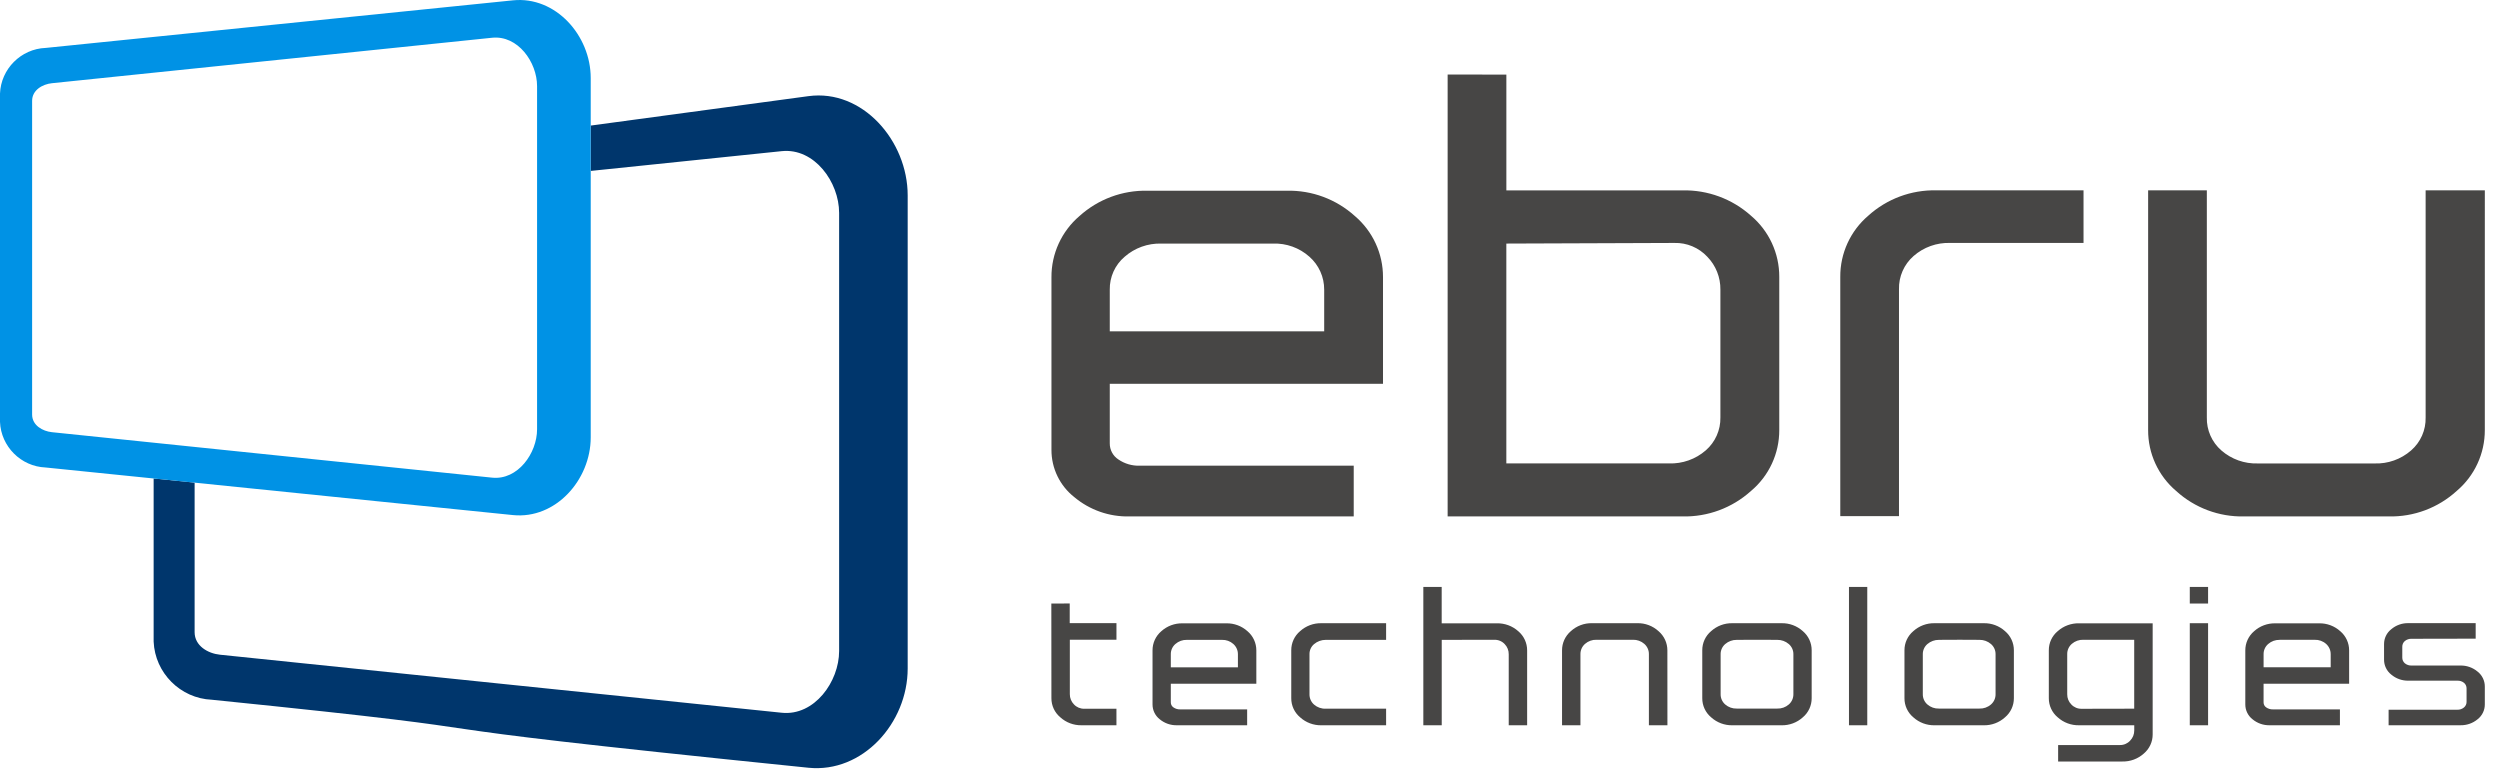 <?xml version="1.0" encoding="UTF-8" standalone="no"?>
<!DOCTYPE svg PUBLIC "-//W3C//DTD SVG 1.1//EN" "http://www.w3.org/Graphics/SVG/1.1/DTD/svg11.dtd">
<svg width="100%" height="100%" viewBox="0 0 163 51" version="1.1" xmlns="http://www.w3.org/2000/svg" xmlns:xlink="http://www.w3.org/1999/xlink" xml:space="preserve" xmlns:serif="http://www.serif.com/" style="fill-rule:evenodd;clip-rule:evenodd;stroke-linejoin:round;stroke-miterlimit:2;">
    <g id="Group_1">
        <g id="Path_1" transform="matrix(1,0,0,1,-171.337,-12.147)">
            <path d="M333.347,40.178C333.354,41.711 332.681,43.171 331.51,44.16C330.302,45.261 328.715,45.855 327.081,45.818L317.653,45.818C316.019,45.855 314.432,45.261 313.224,44.16C312.056,43.17 311.385,41.71 311.395,40.178L311.395,24.557L315.223,24.557L315.223,39.365C315.201,40.189 315.551,40.98 316.174,41.519C316.832,42.092 317.683,42.394 318.555,42.364L326.155,42.364C327.027,42.396 327.88,42.093 328.537,41.519C329.16,40.98 329.509,40.189 329.488,39.365L329.488,24.557L333.348,24.557L333.347,40.178ZM297.581,24.557C295.949,24.522 294.363,25.112 293.152,26.207C291.984,27.201 291.314,28.663 291.323,30.197L291.323,45.797L295.151,45.797L295.151,31.01C295.129,30.182 295.478,29.385 296.102,28.84C296.759,28.264 297.61,27.959 298.483,27.986L307.183,27.986L307.183,24.556L297.581,24.557ZM280.508,27.987C281.319,27.965 282.1,28.294 282.653,28.887C283.211,29.46 283.518,30.233 283.507,31.033L283.507,39.363C283.523,40.183 283.175,40.97 282.556,41.509C281.892,42.088 281.031,42.393 280.15,42.362L269.55,42.362L269.55,28.028C275.775,28.003 279.427,27.99 280.506,27.987M265.723,17.007L265.723,45.818L281.034,45.818C282.679,45.856 284.278,45.262 285.5,44.16C286.676,43.174 287.353,41.713 287.345,40.178L287.345,30.2C287.351,28.663 286.675,27.201 285.5,26.21C284.276,25.114 282.68,24.524 281.038,24.56L269.552,24.56L269.552,17.01L265.723,17.007ZM247.05,28.028L254.341,28.028C255.209,27.998 256.057,28.304 256.706,28.881C257.326,29.424 257.679,30.211 257.674,31.035L257.674,33.749L243.694,33.749L243.694,31.035C243.679,30.211 244.034,29.423 244.662,28.889C245.321,28.311 246.175,28.004 247.051,28.028M246.151,24.582C244.519,24.546 242.933,25.137 241.721,26.231C240.553,27.226 239.883,28.688 239.892,30.222L239.892,41.486C239.89,42.683 240.439,43.817 241.38,44.558C242.387,45.402 243.667,45.85 244.98,45.818L259.6,45.818L259.6,42.51L245.645,42.51C245.15,42.526 244.663,42.383 244.255,42.103C243.901,41.873 243.69,41.477 243.694,41.055L243.694,37.171L261.509,37.171L261.509,30.222C261.515,28.687 260.842,27.225 259.672,26.231C258.461,25.137 256.875,24.546 255.243,24.582L246.151,24.582Z" style="fill:rgb(71,70,69);fill-rule:nonzero;"/>
        </g>
        <g id="Path_2" transform="matrix(1,0,0,1,-25.022,-15.556)">
            <path d="M63.538,23.743L77.732,21.825C81.258,21.348 84.203,24.743 84.203,28.295L84.203,59.143C84.203,62.696 81.266,65.973 77.732,65.613C45.886,62.371 63.045,63.644 38.832,61.179C36.785,61.093 35.125,59.433 35.039,57.386L35.039,46.752L37.711,47.024L37.711,56.776C37.711,57.667 38.581,58.162 39.362,58.243L75.993,62.027C78.124,62.247 79.733,60 79.733,58.002L79.733,29.436C79.733,27.436 78.128,25.191 75.993,25.411L63.538,26.7L63.538,23.743Z" style="fill:rgb(0,54,108);"/>
        </g>
        <path id="Path_3" d="M3.387,5.425C2.772,5.488 2.094,5.873 2.094,6.575L2.094,27.03C2.094,27.73 2.775,28.116 3.387,28.179L32.087,31.143C33.756,31.316 35.017,29.555 35.017,27.99L35.017,5.614C35.017,4.047 33.76,2.289 32.087,2.461L3.387,5.425ZM2.972,3.125L33.446,0.022C36.219,-0.26 38.515,2.307 38.515,5.091L38.515,28.514C38.515,31.297 36.215,33.864 33.446,33.583L2.971,30.48C1.367,30.415 0.065,29.113 0,27.509L0,6.1C0.063,4.494 1.365,3.19 2.971,3.124" style="fill:rgb(0,146,229);"/>
        <g id="Path_4" transform="matrix(1,0,0,1,-171.337,-95.64)">
            <path d="M328.37,136.269C327.958,136.259 327.556,136.401 327.243,136.669C326.948,136.901 326.776,137.257 326.777,137.633L326.777,138.653C326.776,139.029 326.948,139.386 327.243,139.62C327.557,139.887 327.958,140.03 328.37,140.02L331.552,140.02C331.711,140.012 331.868,140.062 331.992,140.162C332.101,140.255 332.162,140.393 332.157,140.536L332.157,141.39C332.162,141.534 332.1,141.673 331.989,141.766C331.865,141.869 331.707,141.922 331.546,141.914L327.074,141.914L327.074,142.926L331.754,142.926C332.165,142.936 332.566,142.796 332.881,142.532C333.176,142.3 333.348,141.945 333.347,141.57L333.347,140.4C333.348,140.024 333.176,139.667 332.881,139.433C332.567,139.166 332.166,139.024 331.754,139.033L328.577,139.033C328.417,139.041 328.259,138.989 328.134,138.888C328.024,138.794 327.963,138.655 327.966,138.511L327.966,137.811C327.962,137.666 328.024,137.528 328.134,137.434C328.259,137.333 328.417,137.281 328.577,137.289C330.54,137.284 331.932,137.281 332.751,137.281L332.751,136.269L328.37,136.269ZM319.976,137.355L322.258,137.355C322.53,137.346 322.795,137.441 322.998,137.622C323.191,137.793 323.301,138.039 323.298,138.297L323.298,139.146L318.923,139.146L318.923,138.3C318.917,138.043 319.028,137.796 319.223,137.628C319.429,137.447 319.697,137.351 319.971,137.359M319.689,136.281C319.178,136.27 318.682,136.454 318.303,136.797C317.938,137.108 317.728,137.566 317.731,138.046L317.731,141.571C317.73,141.946 317.902,142.301 318.197,142.533C318.512,142.797 318.913,142.937 319.324,142.927L323.9,142.927L323.9,141.892L319.532,141.892C319.377,141.897 319.225,141.852 319.097,141.765C318.987,141.693 318.921,141.569 318.922,141.437L318.922,140.221L324.5,140.221L324.5,138.046C324.502,137.566 324.291,137.108 323.925,136.797C323.546,136.454 323.049,136.269 322.538,136.281L319.689,136.281ZM314.111,142.927L315.304,142.927L315.304,136.273L314.111,136.273L314.111,142.927ZM314.111,134.991L315.304,134.991L315.304,133.91L314.111,133.91L314.111,134.991ZM307.17,137.354L310.487,137.354L310.487,141.846C309.892,141.846 308.747,141.846 307.058,141.853C306.806,141.859 306.562,141.757 306.389,141.573C306.213,141.397 306.116,141.156 306.12,140.907L306.12,138.292C306.115,138.035 306.225,137.788 306.42,137.62C306.628,137.439 306.897,137.344 307.173,137.353M306.898,136.28C306.383,136.267 305.882,136.451 305.498,136.794C305.129,137.101 304.916,137.558 304.92,138.038L304.92,141.162C304.917,141.643 305.129,142.1 305.498,142.408C305.881,142.754 306.382,142.94 306.898,142.927L310.49,142.927L310.49,143.263C310.493,143.513 310.396,143.754 310.22,143.932C310.049,144.119 309.805,144.223 309.551,144.217L305.527,144.217L305.527,145.29L309.714,145.29C310.23,145.302 310.731,145.116 311.114,144.771C311.482,144.461 311.694,144.003 311.691,143.522L311.691,136.28L306.898,136.28ZM297.757,137.358C298.696,137.35 299.575,137.35 300.395,137.358C300.671,137.353 300.939,137.45 301.148,137.63C301.343,137.797 301.453,138.043 301.448,138.299L301.448,140.9C301.453,141.157 301.343,141.404 301.148,141.572C300.94,141.754 300.671,141.849 300.395,141.839L297.757,141.839C297.481,141.849 297.212,141.753 297.004,141.572C296.809,141.404 296.699,141.157 296.704,140.9L296.704,138.3C296.699,138.044 296.809,137.798 297.004,137.631C297.213,137.452 297.481,137.355 297.757,137.359M297.475,136.273C296.963,136.262 296.466,136.447 296.086,136.79C295.717,137.099 295.505,137.558 295.508,138.039L295.508,141.163C295.505,141.644 295.717,142.101 296.086,142.409C296.465,142.753 296.963,142.939 297.475,142.928L300.675,142.928C301.187,142.939 301.685,142.753 302.064,142.409C302.432,142.1 302.644,141.643 302.642,141.163L302.642,138.039C302.644,137.558 302.432,137.1 302.064,136.79C301.684,136.447 301.187,136.262 300.675,136.273L297.475,136.273ZM291.89,133.91L293.083,133.91L293.083,142.927L291.89,142.927L291.89,133.91ZM284.575,137.359C285.514,137.351 286.393,137.351 287.213,137.359C287.489,137.354 287.757,137.451 287.966,137.631C288.161,137.798 288.271,138.044 288.266,138.3L288.266,140.9C288.27,141.157 288.16,141.404 287.966,141.572C287.758,141.754 287.489,141.849 287.213,141.839L284.575,141.839C284.299,141.848 284.03,141.753 283.822,141.572C283.627,141.404 283.517,141.157 283.522,140.9L283.522,138.3C283.517,138.044 283.627,137.798 283.822,137.631C284.031,137.452 284.299,137.355 284.575,137.359M284.292,136.273C283.78,136.262 283.283,136.447 282.903,136.79C282.534,137.099 282.322,137.558 282.325,138.039L282.325,141.163C282.322,141.644 282.534,142.101 282.903,142.409C283.282,142.753 283.78,142.939 284.292,142.928L287.492,142.928C288.004,142.939 288.502,142.753 288.881,142.409C289.249,142.1 289.46,141.643 289.458,141.163L289.458,138.039C289.46,137.558 289.249,137.1 288.881,136.79C288.501,136.447 288.004,136.262 287.492,136.273L284.292,136.273ZM280.05,138.046C280.052,137.565 279.841,137.106 279.475,136.794C279.098,136.448 278.601,136.26 278.089,136.272L275.14,136.272C274.628,136.26 274.131,136.448 273.754,136.794C273.389,137.107 273.179,137.565 273.182,138.046L273.182,142.927L274.382,142.927L274.382,138.3C274.376,138.04 274.486,137.79 274.682,137.62C274.888,137.44 275.154,137.345 275.427,137.353L277.8,137.353C278.073,137.344 278.34,137.44 278.545,137.62C278.741,137.791 278.851,138.04 278.845,138.3L278.845,142.926L280.053,142.926L280.05,138.046ZM264.138,133.91L264.138,142.927L265.338,142.927L265.338,137.359C265.753,137.359 266.896,137.357 268.767,137.354C269.02,137.346 269.265,137.447 269.439,137.631C269.614,137.809 269.71,138.05 269.706,138.3L269.706,142.926L270.906,142.926L270.906,138.045C270.908,137.564 270.697,137.106 270.329,136.796C269.945,136.452 269.444,136.268 268.929,136.28L265.335,136.28L265.335,133.909L264.138,133.91ZM257.494,136.273C256.982,136.262 256.485,136.447 256.105,136.79C255.736,137.099 255.524,137.558 255.527,138.039L255.527,141.163C255.524,141.644 255.736,142.101 256.105,142.409C256.484,142.753 256.982,142.939 257.494,142.928L261.711,142.928L261.711,141.847L257.768,141.847C257.492,141.856 257.223,141.761 257.015,141.58C256.821,141.412 256.711,141.165 256.715,140.908L256.715,138.3C256.709,138.045 256.82,137.8 257.015,137.636C257.226,137.458 257.492,137.36 257.768,137.359L261.711,137.359L261.711,136.273L257.494,136.273ZM248.727,137.359L251.009,137.359C251.281,137.35 251.546,137.445 251.749,137.626C251.942,137.797 252.052,138.043 252.049,138.301L252.049,139.15L247.674,139.15L247.674,138.3C247.669,138.043 247.779,137.796 247.974,137.628C248.181,137.447 248.448,137.351 248.722,137.359M248.44,136.281C247.929,136.27 247.433,136.454 247.054,136.797C246.689,137.108 246.479,137.566 246.482,138.046L246.482,141.571C246.481,141.946 246.653,142.301 246.948,142.533C247.263,142.797 247.664,142.937 248.075,142.927L252.651,142.927L252.651,141.892L248.284,141.892C248.129,141.897 247.977,141.852 247.849,141.765C247.739,141.693 247.673,141.569 247.674,141.437L247.674,140.221L253.25,140.221L253.25,138.046C253.252,137.566 253.041,137.108 252.675,136.797C252.296,136.454 251.799,136.269 251.288,136.281L248.44,136.281ZM239.884,134.991C239.884,137.128 239.886,139.185 239.889,141.162C239.886,141.643 240.099,142.1 240.469,142.408C240.848,142.752 241.346,142.938 241.858,142.927L244.129,142.927L244.129,141.85L242.029,141.85C241.776,141.856 241.532,141.753 241.36,141.568C241.183,141.389 241.086,141.147 241.09,140.896L241.09,137.35L244.13,137.35L244.13,136.269L241.083,136.269L241.083,134.987L239.884,134.991Z" style="fill:rgb(71,70,69);fill-rule:nonzero;"/>
        </g>
    </g>
</svg>
